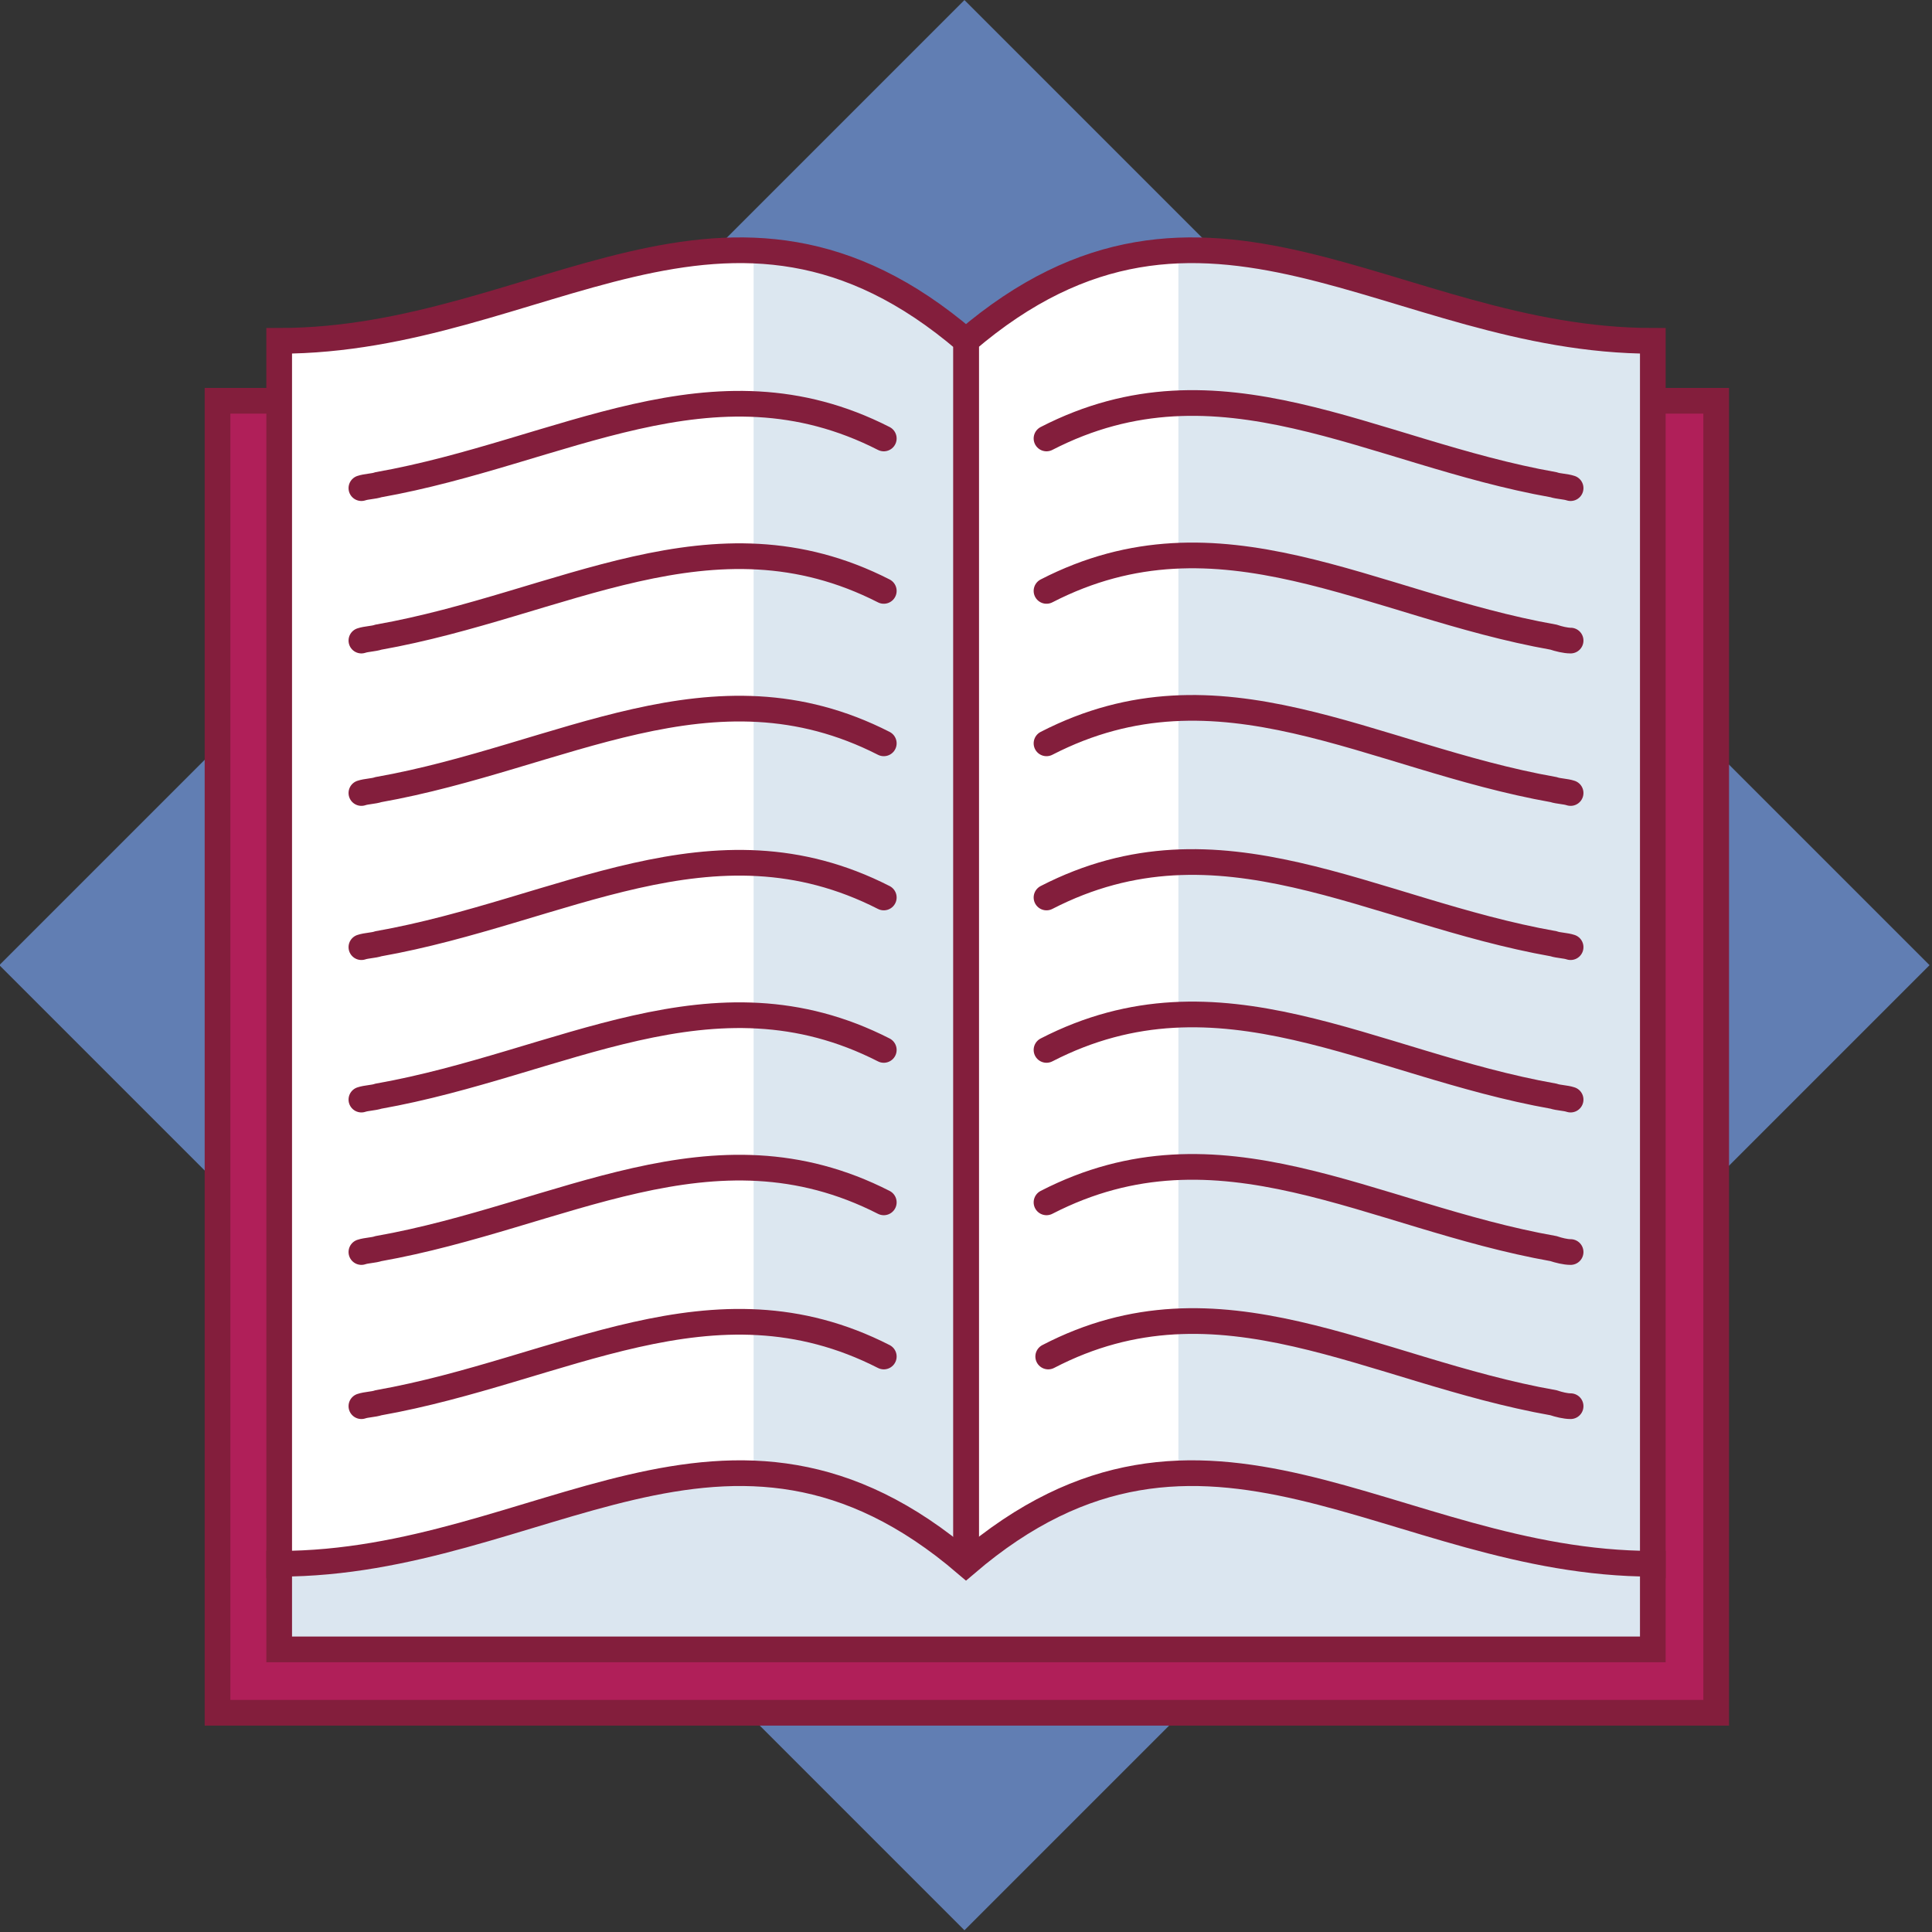 <?xml version="1.0" encoding="utf-8"?>
<!-- Generator: Adobe Illustrator 23.0.2, SVG Export Plug-In . SVG Version: 6.00 Build 0)  -->
<svg version="1.1" id="Layer_1" xmlns="http://www.w3.org/2000/svg" xmlns:xlink="http://www.w3.org/1999/xlink" x="0px" y="0px"
	 viewBox="0 0 112.8 112.8" style="enable-background:new 0 0 112.8 112.8;" xml:space="preserve">
<rect x="0" y="0" width="112.8" height="112.8" fill="#333333" stroke="none"/>
<style type="text/css">
	.st0{fill:#617EB3;}
	.st1{fill:#B01F59;stroke:#831E3C;stroke-width:1.5;stroke-miterlimit:10;}
	.st2{fill:#FFFFFF;}
	.st3{clip-path:url(#SVGID_2_);fill:#DCE7F0;}
	.st4{fill:none;stroke:#831E3C;stroke-width:1.5;stroke-linecap:round;stroke-miterlimit:10;}
	.st5{clip-path:url(#SVGID_4_);fill:#DCE7F0;}
	.st6{fill:#DBE6F0;stroke:#831E3C;stroke-width:1.5;stroke-linecap:round;stroke-miterlimit:10;}
</style>
<g>
	
		<rect x="16.47" y="16.5" transform="matrix(0.707 -0.707 0.707 0.707 -23.349 56.33)" class="st0" width="79.7" height="79.7"/>
	<g>
		<rect x="12.7" y="23.4" class="st1" width="87.5" height="76.6"/>
		<g>
			<g>
				<path id="XMLID_153_" class="st2" d="M96.5,19.9v71.5c-15.2,0-26.2-11.9-40.1,0V19.9C70.3,8,81.3,19.9,96.5,19.9z"/>
			</g>
			<g>
				<g>
					<defs>
						<path id="SVGID_1_" d="M96.5,19.9v71.5c-15.2,0-26.2-11.9-40.1,0V19.9C70.3,8,81.3,19.9,96.5,19.9z"/>
					</defs>
					<clipPath id="SVGID_2_">
						<use xlink:href="#SVGID_1_"  style="overflow:visible;"/>
					</clipPath>
					<rect x="68.8" y="11.3" class="st3" width="27.7" height="85.7"/>
				</g>
			</g>
			<g>
				<path class="st4" d="M96.5,19.9v71.5c-15.2,0-26.2-11.9-40.1,0V19.9C70.3,8,81.3,19.9,96.5,19.9z"/>
			</g>
		</g>
		<path class="st4" d="M91.7,28.5c-0.3-0.1-0.7-0.1-1-0.2c-10.7-1.9-19.5-7.9-29.6-2.7"/>
		<path class="st4" d="M91.7,37.4c-0.3,0-0.7-0.1-1-0.2c-10.7-1.9-19.5-7.9-29.6-2.7"/>
		<path class="st4" d="M91.7,46.3c-0.3-0.1-0.7-0.1-1-0.2c-10.7-1.9-19.5-7.9-29.6-2.7"/>
		<path class="st4" d="M91.7,55.3c-0.3-0.1-0.7-0.1-1-0.2c-10.7-1.9-19.5-7.9-29.6-2.7"/>
		<path class="st4" d="M91.7,64.2c-0.3-0.1-0.7-0.1-1-0.2c-10.7-1.9-19.5-7.9-29.6-2.7"/>
		<path class="st4" d="M91.7,73.1c-0.3,0-0.7-0.1-1-0.2C80,71,71.2,65,61.1,70.2"/>
		<path class="st4" d="M91.7,82.1c-0.3,0-0.7-0.1-1-0.2C80,80,71.2,74,61.2,79.2"/>
		<g>
			<g>
				<path id="XMLID_152_" class="st2" d="M56.4,19.9v71.5c-13.9-11.9-24.9,0-40.1,0V19.9C31.5,19.9,42.5,8,56.4,19.9z"/>
			</g>
			<g>
				<g>
					<defs>
						<path id="SVGID_3_" d="M56.4,19.9v71.5c-13.9-11.9-24.9,0-40.1,0V19.9C31.5,19.9,42.5,8,56.4,19.9z"/>
					</defs>
					<clipPath id="SVGID_4_">
						<use xlink:href="#SVGID_3_"  style="overflow:visible;"/>
					</clipPath>
					<rect x="44" y="12.5" class="st5" width="12.4" height="78.8"/>
				</g>
			</g>
			<g>
				<path class="st4" d="M56.4,19.9v71.5c-13.9-11.9-24.9,0-40.1,0V19.9C31.5,19.9,42.5,8,56.4,19.9z"/>
			</g>
		</g>
		<path class="st4" d="M51.6,25.6c-10-5.1-18.8,0.8-29.5,2.7c-0.3,0.1-0.7,0.1-1,0.2"/>
		<path class="st4" d="M51.6,34.5c-10-5.1-18.8,0.8-29.5,2.7c-0.3,0.1-0.7,0.1-1,0.2"/>
		<path class="st4" d="M51.6,43.4c-10-5.1-18.8,0.8-29.5,2.7c-0.3,0.1-0.7,0.1-1,0.2"/>
		<path class="st4" d="M51.6,52.4c-10-5.1-18.8,0.8-29.5,2.7c-0.3,0.1-0.7,0.1-1,0.2"/>
		<path class="st4" d="M51.6,61.3c-10-5.1-18.8,0.8-29.5,2.7c-0.3,0.1-0.7,0.1-1,0.2"/>
		<path class="st4" d="M51.6,70.2c-10-5.1-18.8,0.8-29.5,2.7c-0.3,0.1-0.7,0.1-1,0.2"/>
		<path class="st4" d="M51.6,79.2c-10-5.1-18.8,0.8-29.5,2.7c-0.3,0.1-0.7,0.1-1,0.2"/>
		<path class="st6" d="M96.5,91.3v5H16.3v-5c15.2,0,26.2-11.9,40.1,0C70.3,79.4,81.3,91.3,96.5,91.3z"/>
	</g>
</g>
</svg>
